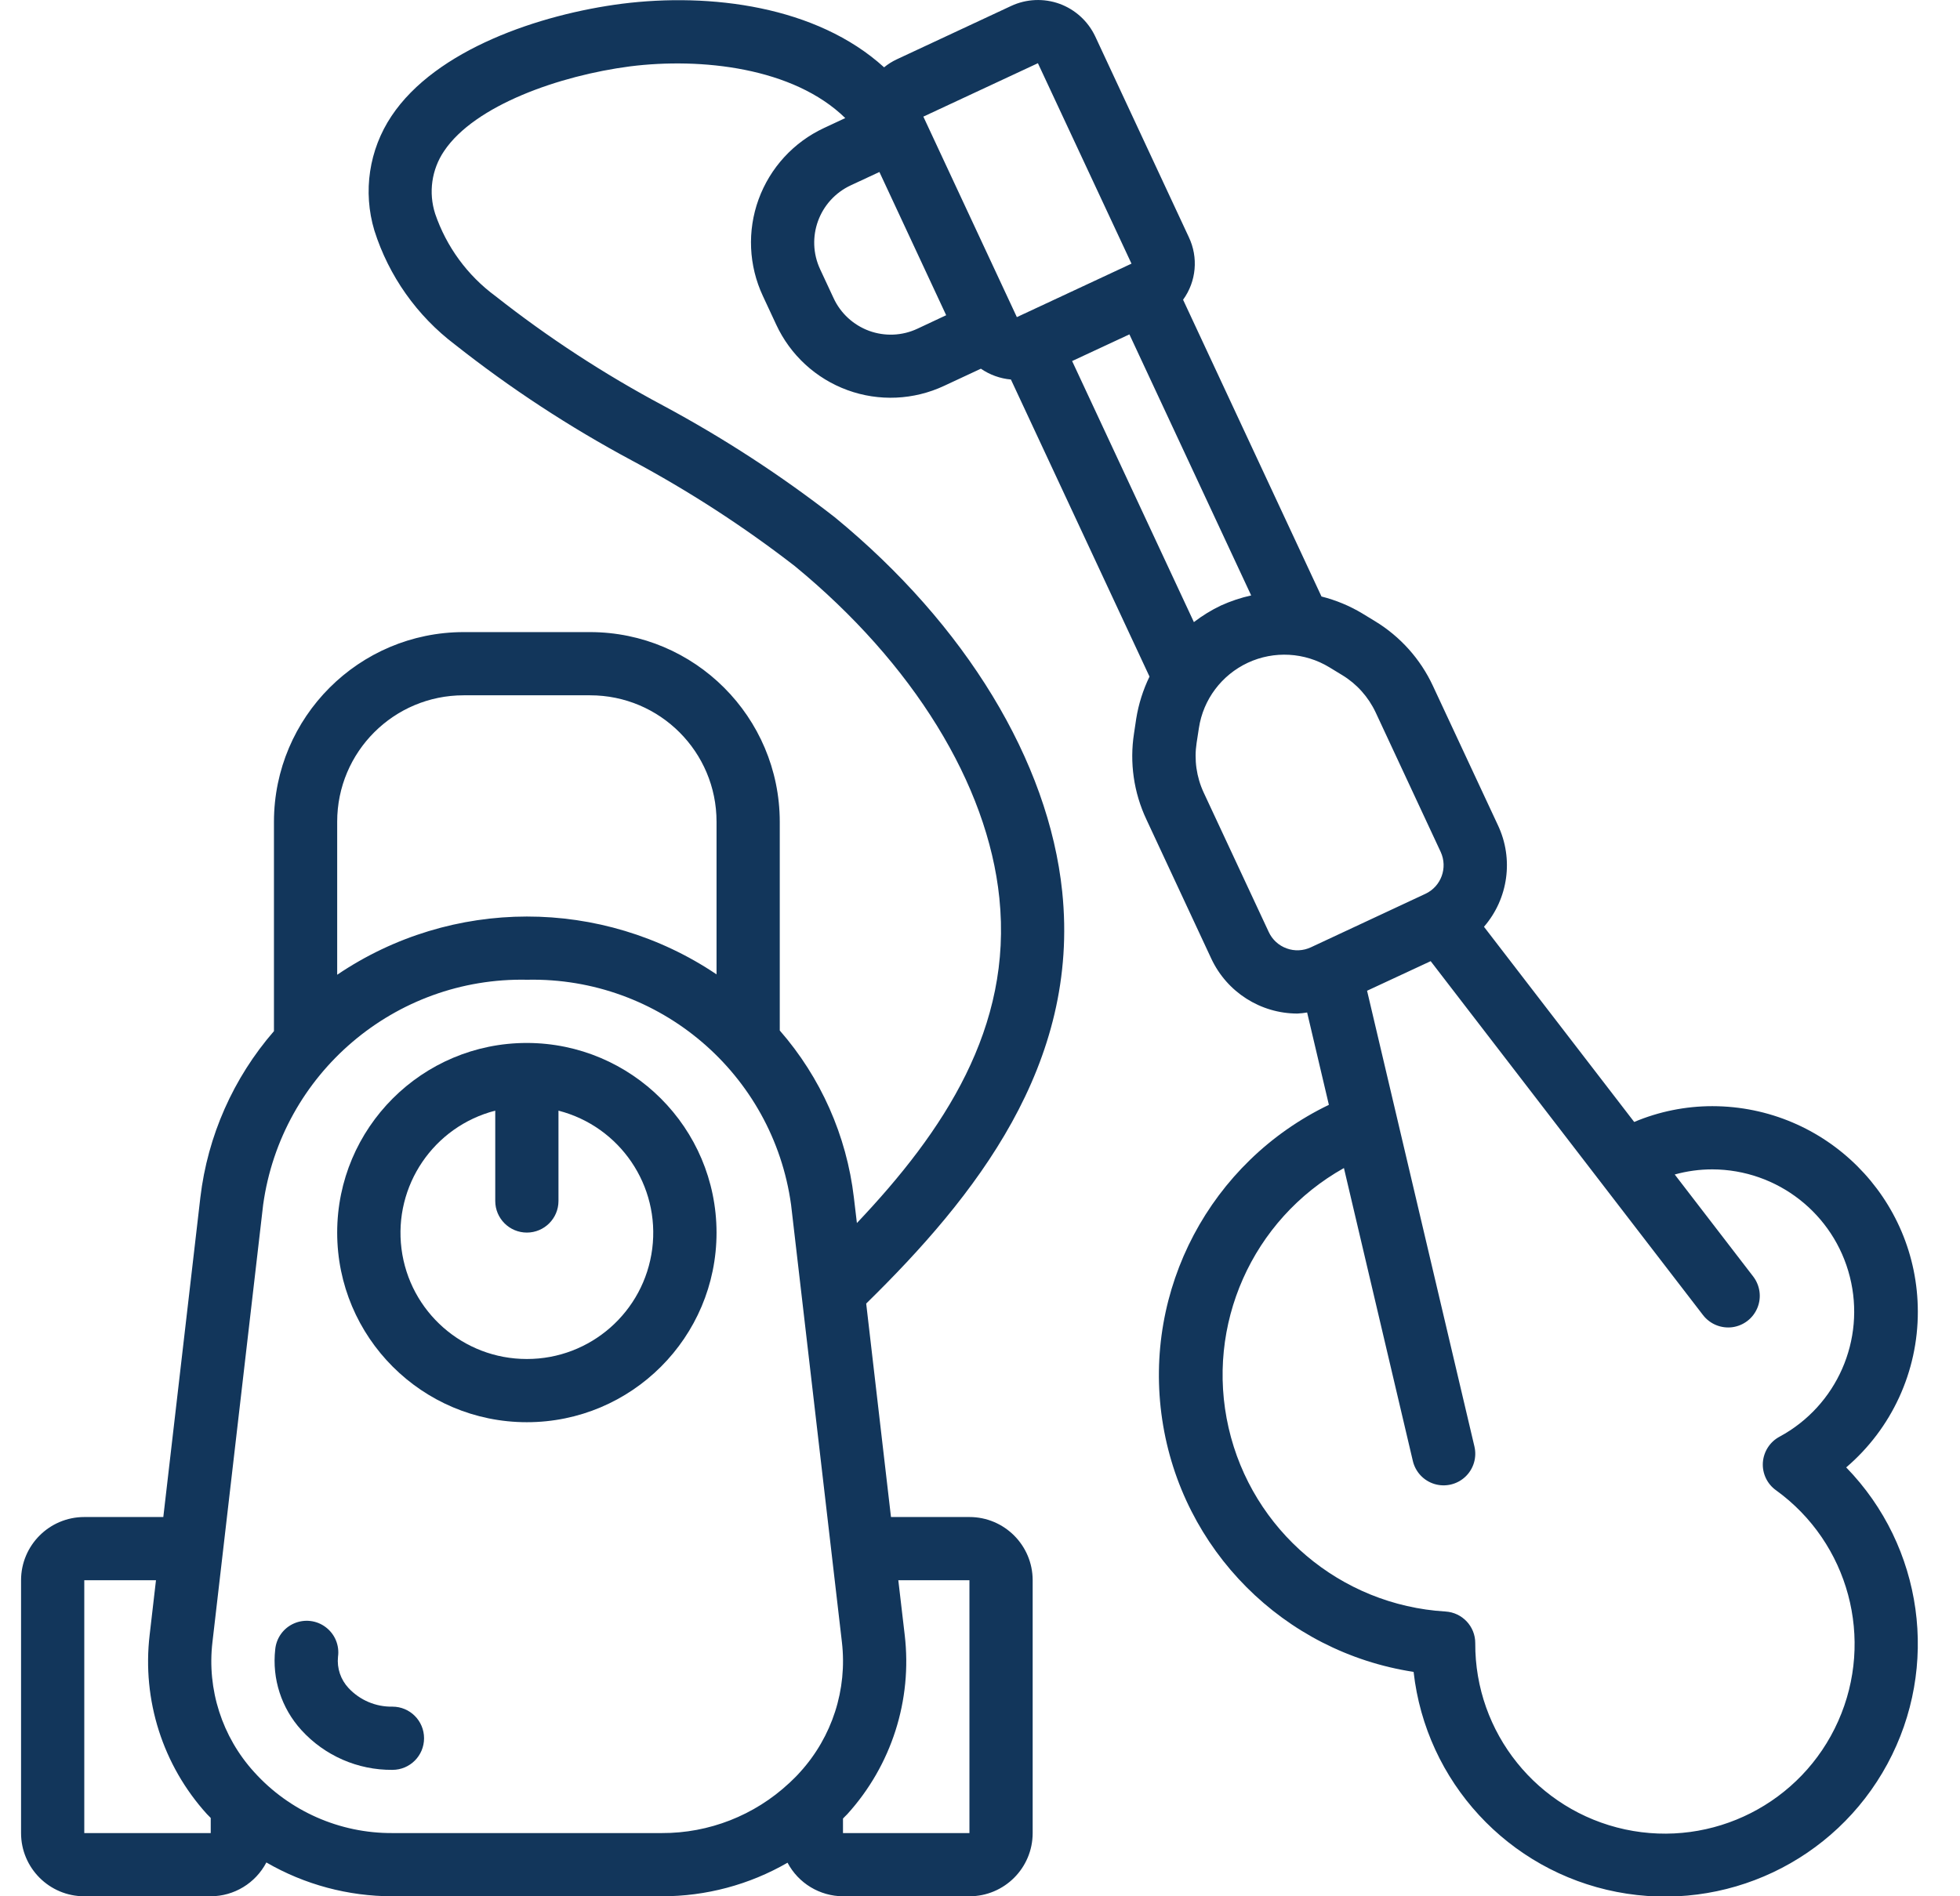 <svg width="31" height="30" viewBox="0 0 31 30" fill="none" xmlns="http://www.w3.org/2000/svg">
<path d="M6.207 27C5.944 27.005 5.692 26.898 5.512 26.705C5.388 26.572 5.327 26.392 5.346 26.21C5.371 26.031 5.297 25.852 5.152 25.743C5.008 25.633 4.815 25.611 4.649 25.684C4.483 25.757 4.37 25.914 4.353 26.095C4.301 26.559 4.451 27.024 4.766 27.37C5.135 27.776 5.659 28.005 6.207 28C6.484 28 6.707 27.776 6.707 27.5C6.707 27.224 6.484 27 6.207 27Z" fill="#12365B"/>
<path d="M30.333 20.75C30.331 18.956 28.877 17.502 27.083 17.5C26.659 17.5 26.238 17.585 25.847 17.75L23.471 14.662C23.856 14.217 23.943 13.588 23.692 13.056L22.663 10.85C22.466 10.426 22.147 10.07 21.747 9.827L21.545 9.704C21.345 9.584 21.128 9.494 20.901 9.437L18.712 4.742C18.922 4.453 18.956 4.072 18.802 3.75L17.323 0.577C17.21 0.337 17.007 0.151 16.758 0.06C16.509 -0.03 16.233 -0.018 15.993 0.094L14.183 0.939C14.111 0.973 14.044 1.015 13.983 1.065C12.911 0.091 11.227 -0.116 9.839 0.059C8.536 0.227 6.894 0.782 6.192 1.836C5.836 2.369 5.737 3.033 5.921 3.646C6.149 4.366 6.595 4.997 7.198 5.453C8.073 6.144 9.007 6.756 9.99 7.283C10.896 7.768 11.759 8.327 12.571 8.956C14.44 10.492 15.621 12.406 15.806 14.206C16.018 16.256 14.93 17.896 13.553 19.349L13.505 18.944C13.39 17.966 12.981 17.045 12.333 16.303V13C12.331 11.344 10.989 10.002 9.333 10H7.333C5.677 10.002 4.335 11.344 4.333 13V16.313C3.69 17.054 3.284 17.971 3.169 18.944L2.583 24H1.333C0.781 24 0.333 24.448 0.333 25V29C0.333 29.552 0.781 30 1.333 30H3.333C3.703 29.999 4.041 29.793 4.213 29.465C4.819 29.816 5.507 30 6.208 30H10.467C11.165 30.001 11.851 29.818 12.456 29.469C12.628 29.794 12.965 29.998 13.333 30H15.333C15.885 30 16.333 29.552 16.333 29V25C16.333 24.448 15.885 24 15.333 24H14.092L13.7 20.623C15.425 18.932 17.085 16.841 16.8 14.103C16.585 12.043 15.275 9.885 13.204 8.184C12.35 7.519 11.441 6.928 10.486 6.415C9.554 5.918 8.667 5.339 7.837 4.685C7.393 4.358 7.061 3.904 6.883 3.383C6.775 3.048 6.826 2.683 7.023 2.391C7.508 1.665 8.851 1.195 9.965 1.05C11.087 0.909 12.547 1.065 13.369 1.868L13.033 2.025C12.552 2.249 12.18 2.655 11.998 3.154C11.817 3.652 11.841 4.202 12.066 4.683L12.277 5.136C12.5 5.617 12.905 5.99 13.404 6.172C13.902 6.354 14.453 6.329 14.933 6.104L15.514 5.833C15.655 5.93 15.819 5.989 15.989 6.004L18.181 10.704C18.079 10.914 18.008 11.139 17.971 11.369L17.936 11.603C17.864 12.065 17.932 12.539 18.131 12.962L19.159 15.168C19.407 15.696 19.936 16.034 20.52 16.035C20.571 16.032 20.623 16.027 20.674 16.018L21.018 17.479C19.143 18.382 18.074 20.401 18.382 22.459C18.689 24.517 20.301 26.135 22.358 26.45C22.553 28.188 23.854 29.597 25.57 29.931C27.286 30.265 29.021 29.445 29.852 27.906C30.683 26.368 30.419 24.468 29.2 23.215C29.921 22.599 30.335 21.698 30.333 20.75ZM7.333 11H9.333C10.438 11 11.333 11.895 11.333 13V15.415C9.519 14.193 7.145 14.195 5.333 15.421V13C5.333 11.895 6.228 11 7.333 11ZM1.333 29V25H2.467L2.367 25.864C2.245 26.896 2.575 27.93 3.273 28.7C3.292 28.721 3.314 28.739 3.333 28.761V29H1.333ZM6.208 29C5.374 29.005 4.578 28.654 4.02 28.035C3.513 27.478 3.272 26.728 3.36 25.98L4.162 19.06C4.449 16.986 6.245 15.455 8.339 15.5C10.431 15.456 12.226 16.986 12.512 19.06L13.316 25.98C13.403 26.728 13.162 27.477 12.655 28.035C12.601 28.097 12.541 28.153 12.482 28.21L12.478 28.213C11.932 28.721 11.213 29.003 10.467 29H6.208ZM15.333 25V29H13.333V28.77C13.355 28.745 13.38 28.724 13.402 28.7C14.1 27.93 14.431 26.896 14.309 25.864L14.208 25H15.333ZM18.883 9.842L16.957 5.712L17.863 5.29L19.789 9.42C19.625 9.456 19.465 9.51 19.312 9.579C19.16 9.651 19.016 9.74 18.883 9.842ZM16.416 1L17.896 4.171L16.083 5.017L14.604 1.845L16.416 1ZM14.511 5.2C14.271 5.313 13.996 5.325 13.746 5.234C13.497 5.142 13.294 4.956 13.183 4.714L12.972 4.261C12.738 3.76 12.955 3.166 13.456 2.932L13.909 2.721L14.965 4.987L14.511 5.2ZM20.067 14.745L19.038 12.539C18.924 12.294 18.885 12.021 18.926 11.753L18.962 11.519C19.03 11.067 19.321 10.679 19.736 10.485C20.151 10.292 20.635 10.319 21.026 10.557L21.228 10.68C21.459 10.82 21.643 11.026 21.758 11.271L22.786 13.477C22.902 13.728 22.794 14.025 22.544 14.141L20.733 14.987C20.613 15.043 20.475 15.05 20.35 15.004C20.225 14.959 20.123 14.866 20.067 14.745ZM28.148 22.728C27.994 22.809 27.894 22.965 27.882 23.138C27.871 23.311 27.95 23.478 28.092 23.578C29.241 24.41 29.651 25.934 29.073 27.23C28.496 28.526 27.089 29.24 25.702 28.942C24.315 28.643 23.326 27.414 23.333 25.995C23.334 25.73 23.127 25.511 22.863 25.495C21.201 25.395 19.804 24.212 19.432 22.589C19.06 20.966 19.803 19.293 21.256 18.479L22.346 23.113C22.387 23.287 22.517 23.426 22.689 23.478C22.86 23.529 23.045 23.486 23.176 23.363C23.306 23.241 23.361 23.058 23.32 22.884L21.622 15.674L22.628 15.206L26.936 20.806C27.046 20.948 27.222 21.02 27.399 20.997C27.576 20.973 27.727 20.857 27.795 20.692C27.864 20.527 27.838 20.338 27.73 20.196L26.488 18.581C26.682 18.527 26.882 18.5 27.083 18.5C28.112 18.503 29.007 19.203 29.258 20.2C29.51 21.198 29.052 22.239 28.148 22.728Z" fill="#12365B"/>
<path d="M8.333 16.5C6.676 16.5 5.333 17.843 5.333 19.5C5.333 21.157 6.676 22.5 8.333 22.5C9.99 22.5 11.333 21.157 11.333 19.5C11.331 17.844 9.989 16.502 8.333 16.5ZM8.333 21.5C7.327 21.501 6.477 20.754 6.35 19.756C6.224 18.758 6.859 17.822 7.833 17.571V19C7.833 19.276 8.057 19.5 8.333 19.5C8.609 19.5 8.833 19.276 8.833 19V17.571C9.807 17.822 10.443 18.758 10.316 19.756C10.188 20.754 9.339 21.501 8.333 21.5Z" fill="#12365B"/>
</svg>
